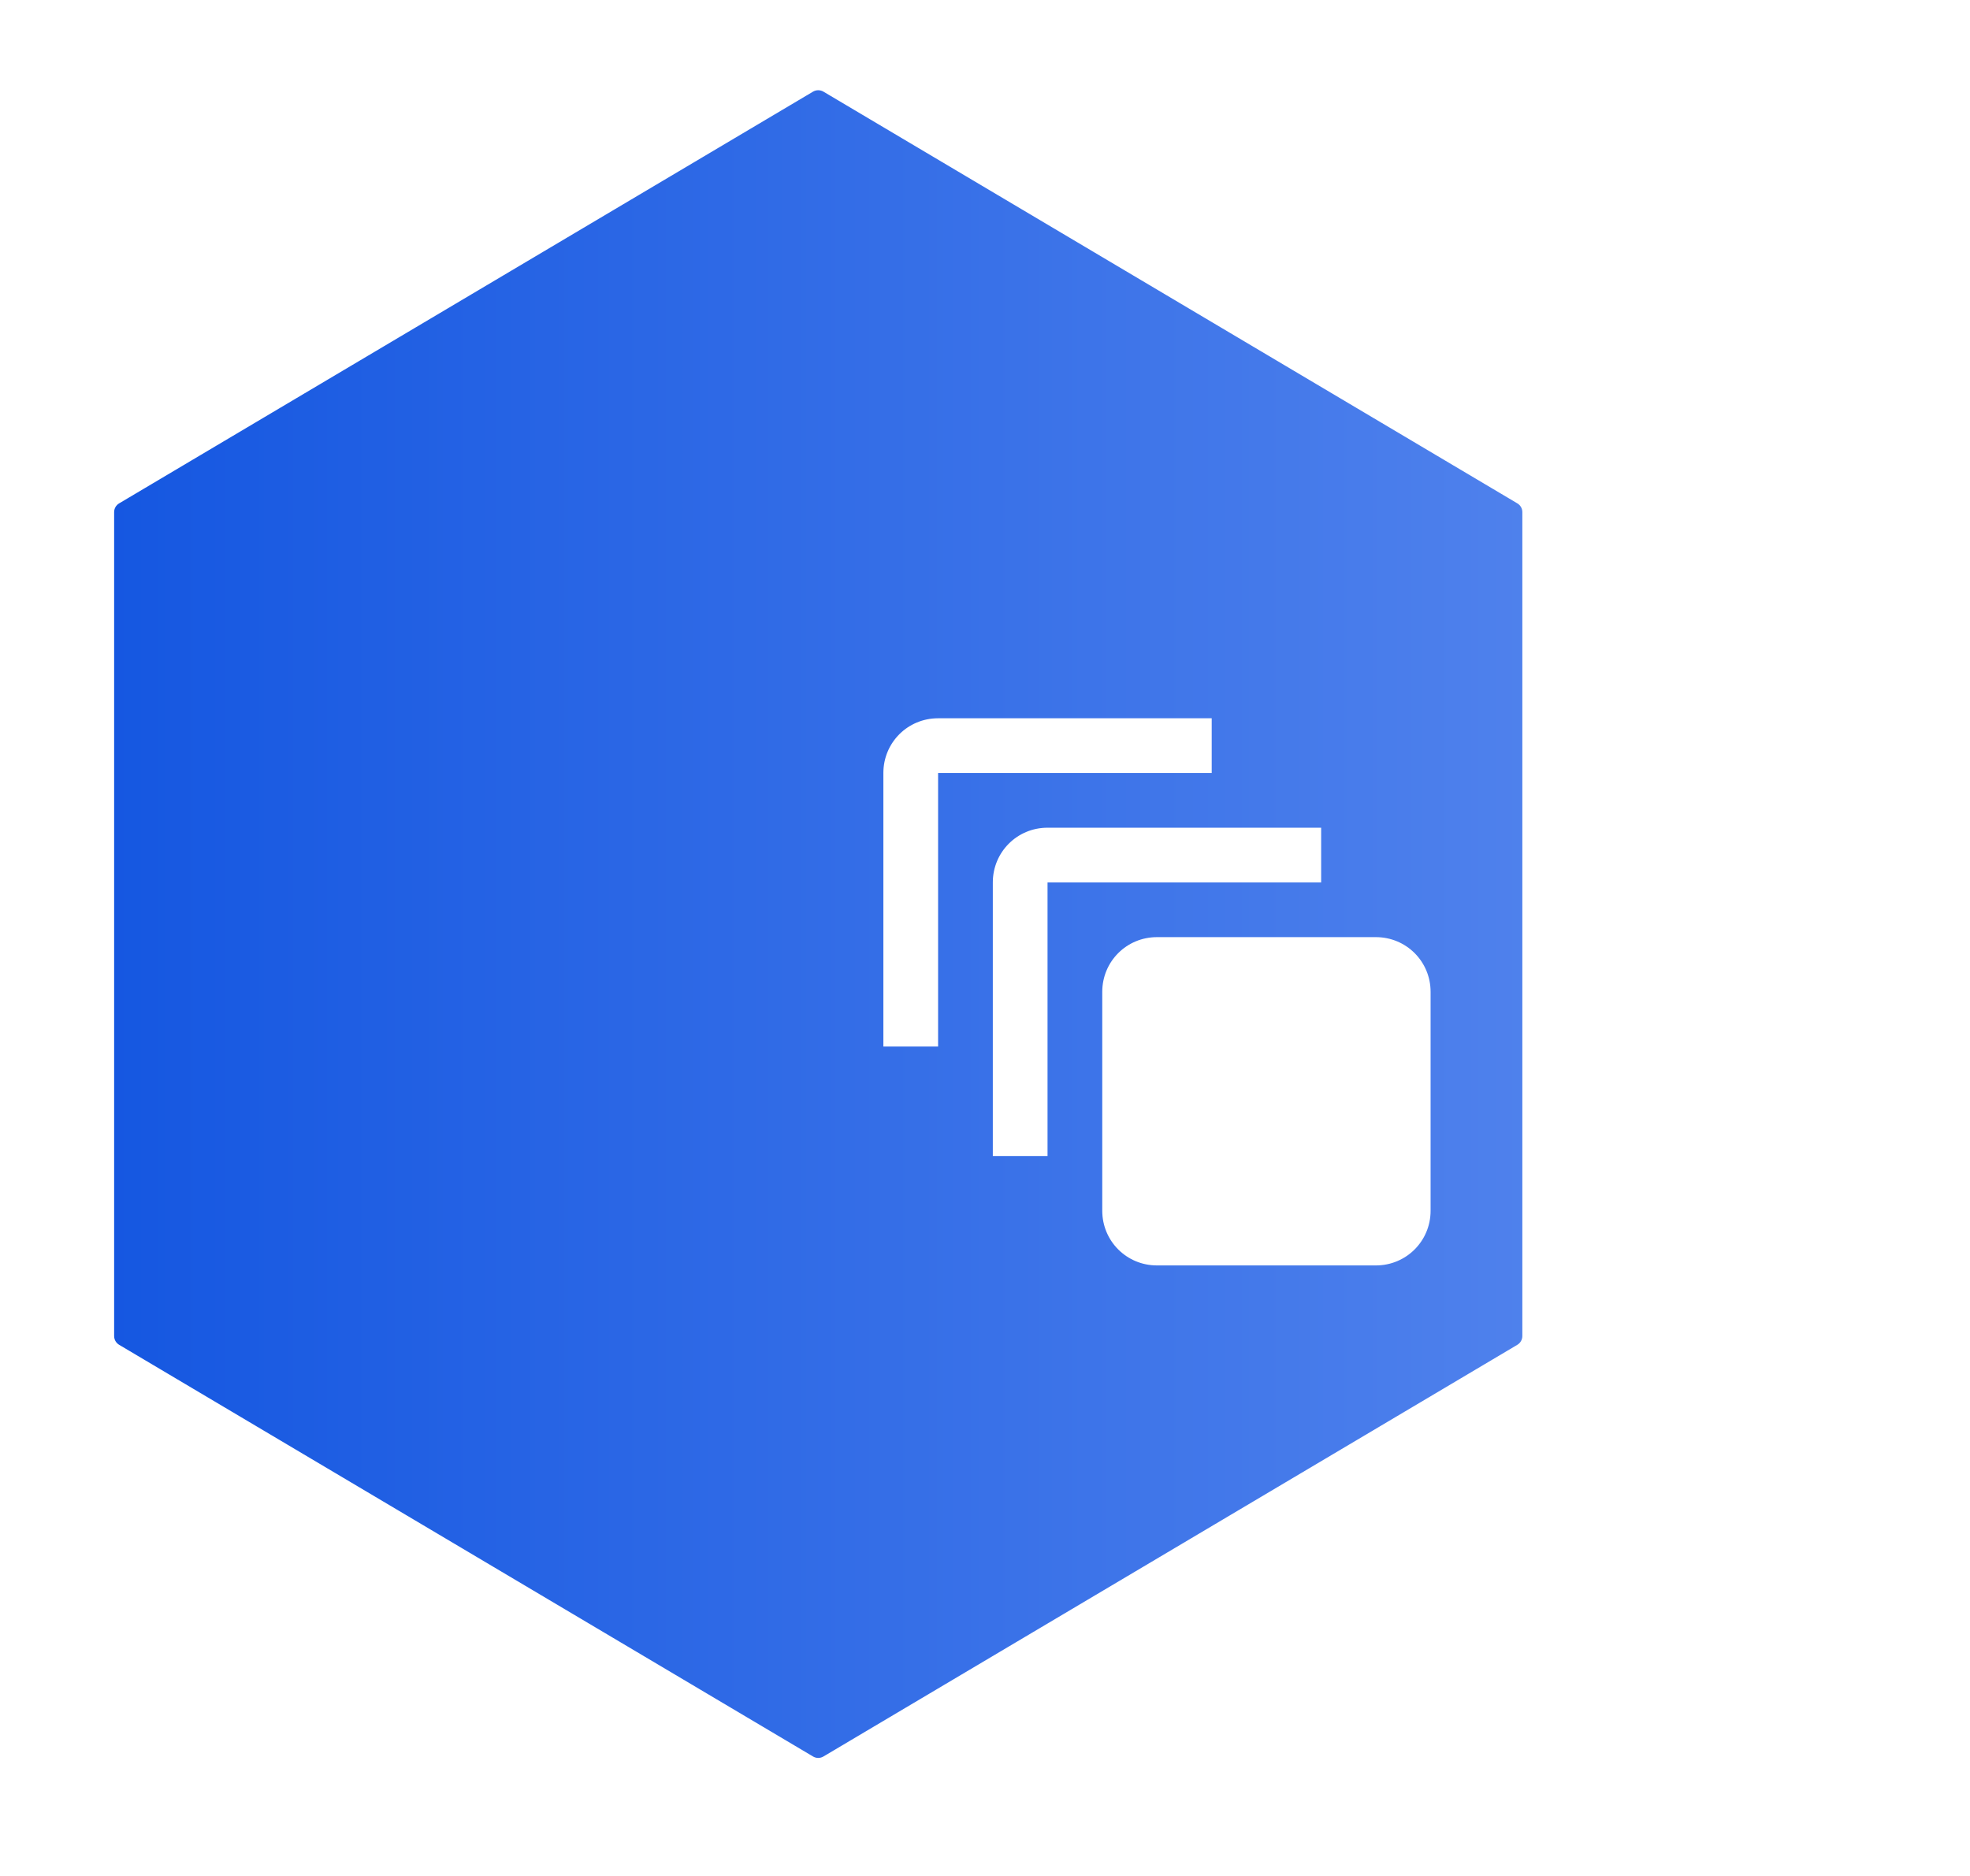<svg width="63" height="60" viewBox="0 0 63 60" fill="none" xmlns="http://www.w3.org/2000/svg">
<g filter="url(#filter0_d_47_2279)">
<path d="M36.834 5.098C36.937 5.038 37.063 5.038 37.166 5.098L59.358 18.267C59.456 18.325 59.517 18.431 59.517 18.546V44.898C59.517 45.013 59.456 45.119 59.358 45.178L37.166 58.346C37.063 58.407 36.937 58.407 36.834 58.346L14.642 45.178C14.544 45.119 14.483 45.013 14.483 44.898V18.546C14.483 18.431 14.544 18.325 14.642 18.267L36.834 5.098Z" fill="url(#paint0_linear_47_2279)"/>
</g>
<path d="M30 22.973C29.029 22.973 28.25 23.751 28.25 24.723V33.473H30V24.723H38.75V22.973H30ZM33.5 26.473C32.529 26.473 31.75 27.251 31.75 28.223V36.973H33.5V28.223H42.25V26.473H33.5ZM37 29.973C36.029 29.973 35.25 30.751 35.25 31.723V38.723C35.25 39.694 36.029 40.473 37 40.473H44C44.971 40.473 45.75 39.694 45.75 38.723V31.723C45.75 30.751 44.971 29.973 44 29.973H37Z" fill="white"/>
<defs>
<filter id="filter0_d_47_2279" x="0.781" y="0.017" width="58.736" height="59.078" filterUnits="userSpaceOnUse" color-interpolation-filters="sRGB">
<feFlood flood-opacity="0" result="BackgroundImageFix"/>
<feColorMatrix in="SourceAlpha" type="matrix" values="0 0 0 0 0 0 0 0 0 0 0 0 0 0 0 0 0 0 127 0" result="hardAlpha"/>
<feOffset dx="-10.833" dy="-2.167"/>
<feGaussianBlur stdDeviation="1.435"/>
<feComposite in2="hardAlpha" operator="out"/>
<feColorMatrix type="matrix" values="0 0 0 0 0.325 0 0 0 0 0.518 0 0 0 0 0.929 0 0 0 0.15 0"/>
<feBlend mode="normal" in2="BackgroundImageFix" result="effect1_dropShadow_47_2279"/>
<feBlend mode="normal" in="SourceGraphic" in2="effect1_dropShadow_47_2279" result="shape"/>
</filter>
<linearGradient id="paint0_linear_47_2279" x1="11" y1="31.722" x2="63" y2="31.722" gradientUnits="userSpaceOnUse">
<stop stop-color="#1154E0"/>
<stop offset="1" stop-color="#5384ED"/>
</linearGradient>
</defs>
</svg>
